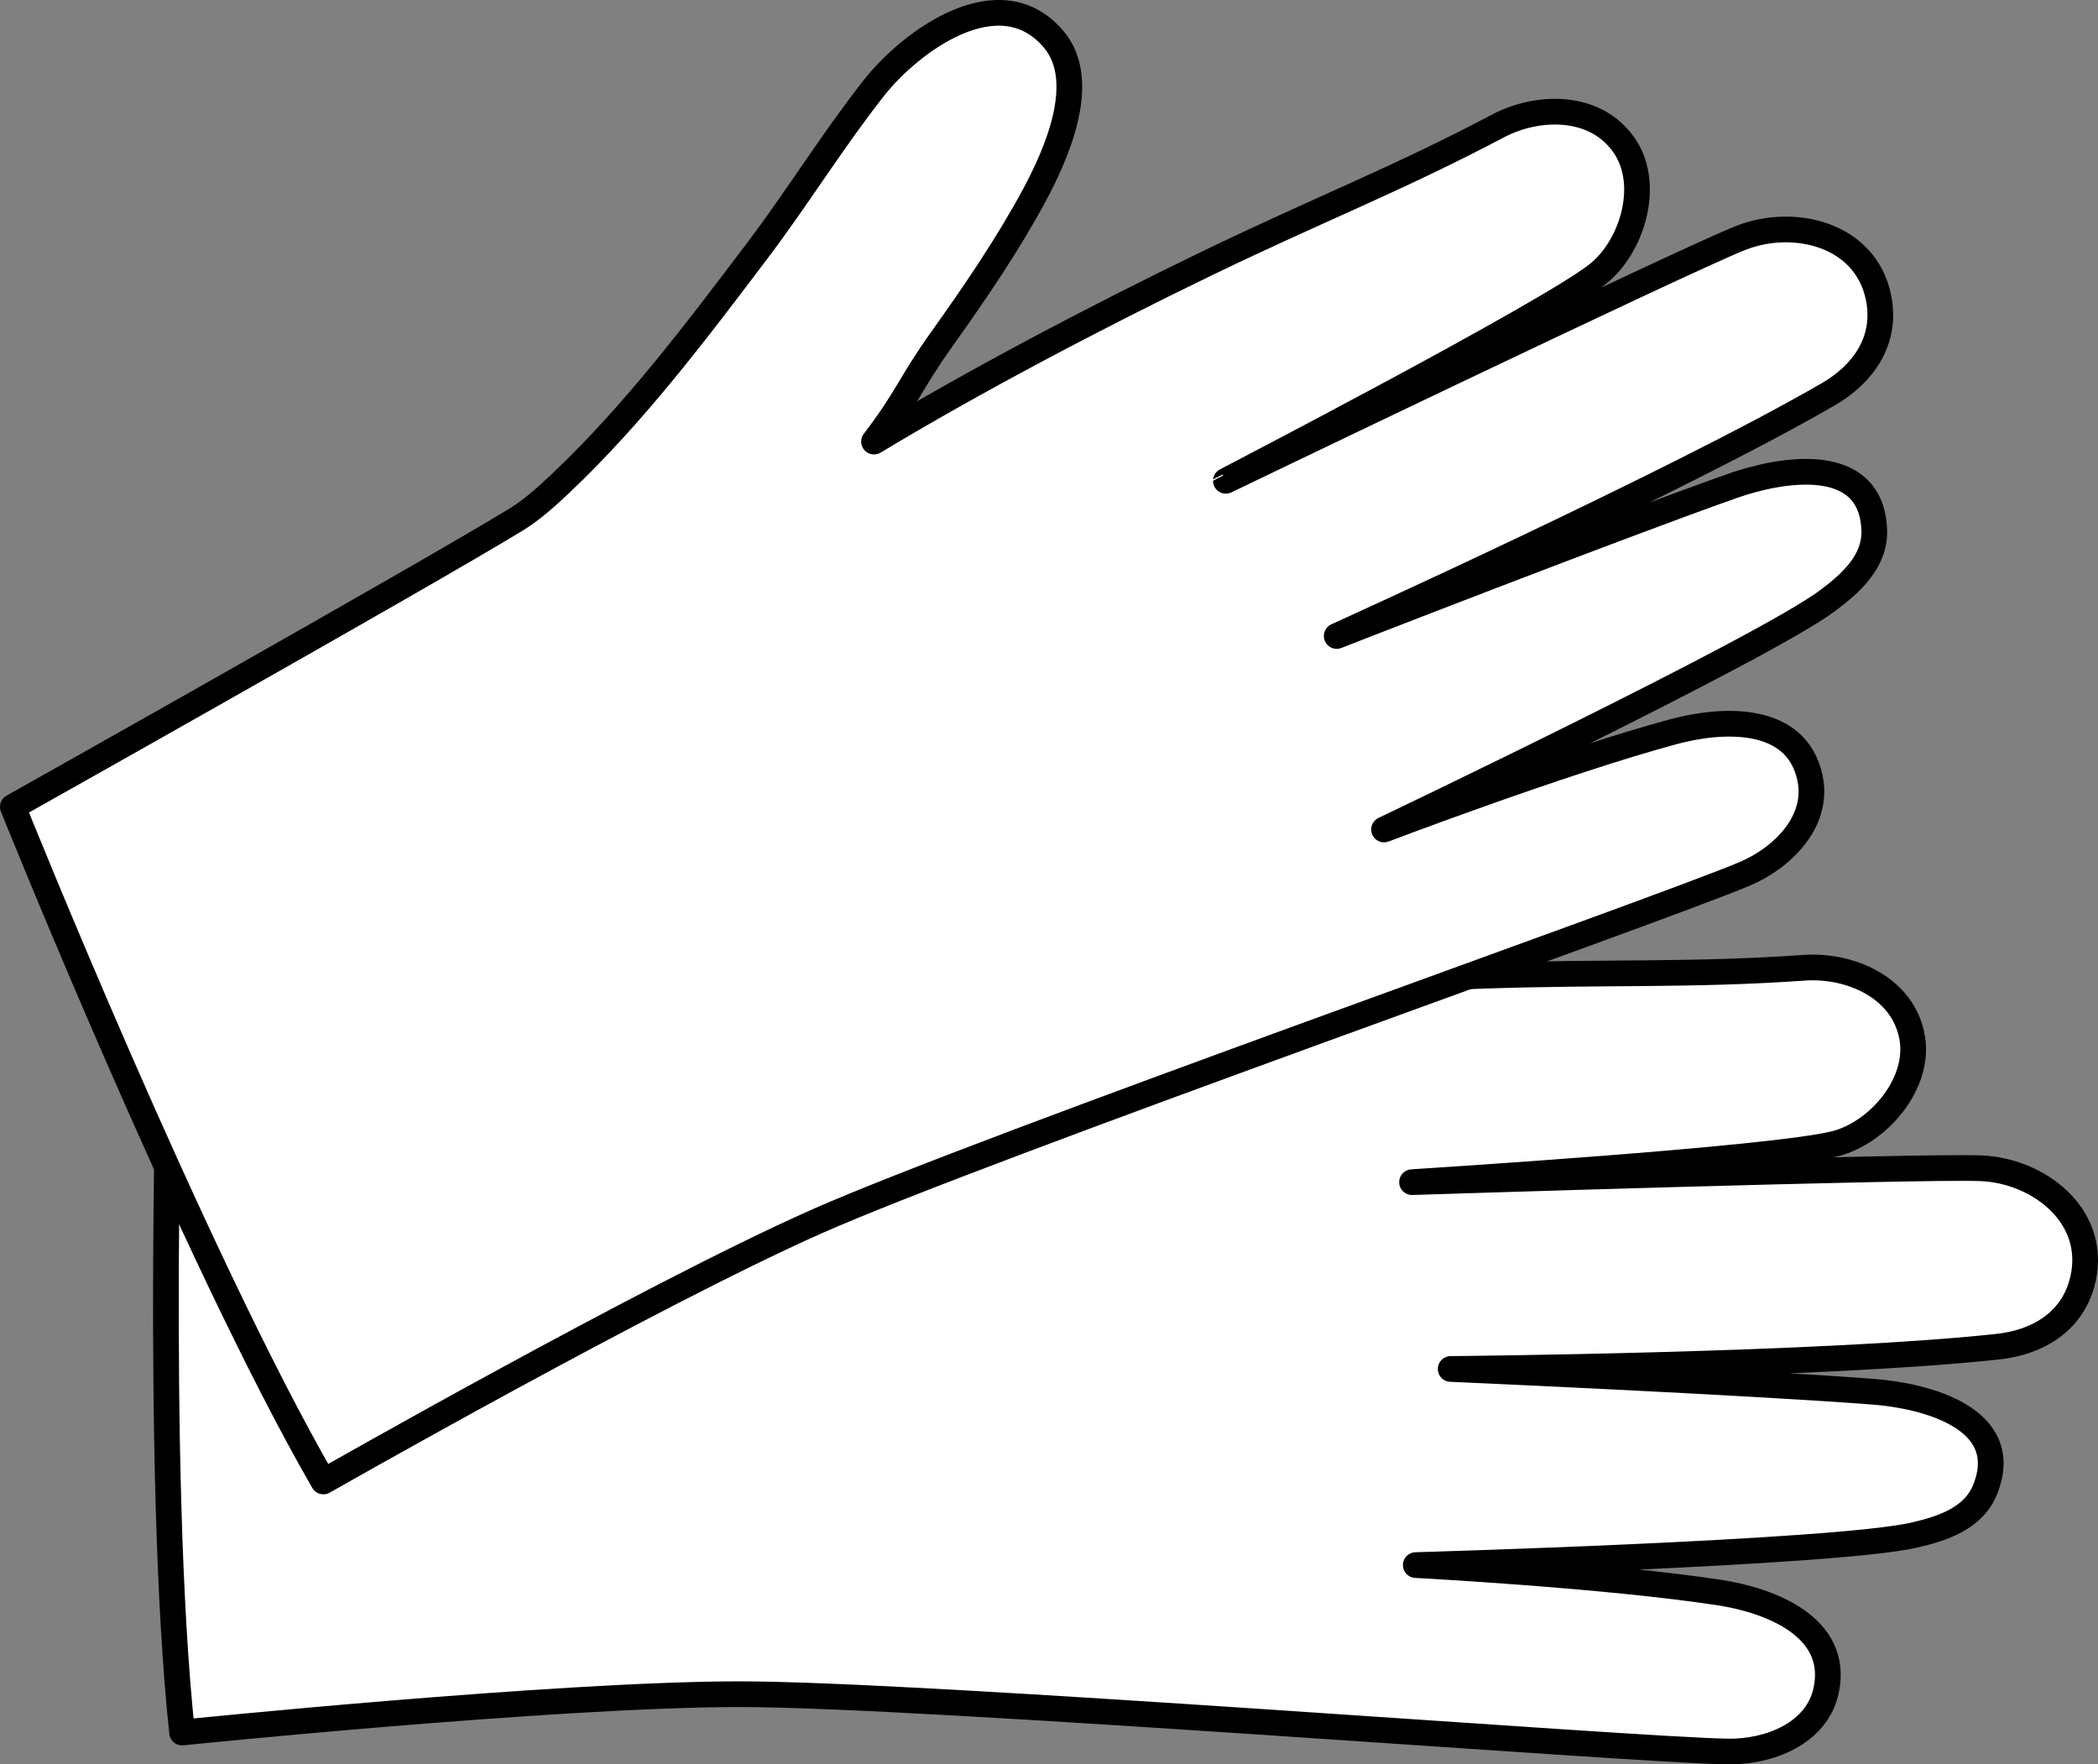 <?xml version="1.0" encoding="iso-8859-1"?>
<!-- Generator: Adobe Illustrator 28.1.0, SVG Export Plug-In . SVG Version: 6.00 Build 0)  -->
<svg version="1.1" id="Layer_1" xmlns="http://www.w3.org/2000/svg" xmlns:xlink="http://www.w3.org/1999/xlink" x="0px" y="0px"
	 width="65.308px" height="54.924px" viewBox="0 0 65.308 54.924" enable-background="new 0 0 65.308 54.924"
	 xml:space="preserve">
<rect x="0" y="0" width="65.308" height="54.924" fill="#808080" stroke="none"/>
<g id="image_1_">
	<path fill="#FFFFFF" stroke="#000000" stroke-width="0.8" stroke-linejoin="round" stroke-miterlimit="10" d="M5.319,30.816
		c0,0-0.521,14.986,0.349,23.115c0,0,11.547-1.181,17.293-1.193s27.841,1.74,30.828,1.785
		c1.251,0.019,2.773-0.542,3.059-1.913c0.413-1.98-1.77-2.796-3.311-3.033
		c-3.566-0.547-9.466-0.858-9.466-0.858s13.062-0.372,15.505-0.931c0.895-0.205,1.859-0.522,2.22-1.424
		c0.892-2.23-1.887-2.918-3.471-3.04c-3.947-0.304-13.167-0.71-13.167-0.71s11.614-0.098,17.047-0.696
		c1.228-0.135,2.34-0.777,2.637-2.11c0.439-1.97-1.388-3.366-3.167-3.441
		c-1.886-0.079-17.72,0.432-17.72,0.432s11.288-0.704,13.188-1.201c1.327-0.347,2.623-1.856,2.383-3.283
		c-0.267-1.583-1.948-2.289-3.359-2.19c-3.525,0.247-6.134,0.119-9.989,0.249
		c-3.857,0.13-8.177,0.428-11.746,0.882c1.535-0.845,1.724-1.177,3.231-2.07
		c1.496-0.887,3.045-1.845,4.423-2.916c1.139-0.885,3.002-2.559,2.526-4.197
		c-0.728-2.503-4.089-1.756-5.735-0.885c-1.825,0.967-3.546,2.153-5.356,3.159
		c-2.746,1.526-5.558,3.094-8.526,4.15c-0.572,0.203-1.16,0.399-1.764,0.478
		C19.701,29.439,5.319,30.816,5.319,30.816z"/>
	<path fill="#FFFFFF" stroke="#000000" stroke-width="0.8" stroke-linejoin="round" stroke-miterlimit="10" d="M0.4,25.116
		c0,0,5.583,13.917,9.667,21c0,0,10.083-5.75,15.333-8.083c5.25-2.333,26.167-9.667,28.917-10.834
		c1.152-0.489,2.317-1.617,2.025-2.986c-0.423-1.978-2.749-1.842-4.254-1.435
		c-3.482,0.941-9.004,3.043-9.004,3.043s11.796-5.622,13.804-7.122c0.736-0.549,1.49-1.23,1.455-2.2
		c-0.086-2.401-2.906-1.905-4.404-1.377c-3.733,1.318-12.329,4.675-12.329,4.675s10.583-4.785,15.31-7.529
		c1.069-0.62,1.825-1.657,1.558-2.996c-0.395-1.98-2.631-2.518-4.288-1.867
		c-1.757,0.69-16.031,7.561-16.031,7.561S48.197,9.758,49.734,8.534c1.073-0.854,1.649-2.758,0.852-3.967
		c-0.884-1.34-2.707-1.306-3.958-0.645c-3.124,1.651-5.562,2.589-9.035,4.267
		c-3.475,1.678-7.305,3.698-10.386,5.557c1.062-1.393,1.101-1.774,2.118-3.2c1.01-1.416,2.038-2.919,2.866-4.456
		c0.684-1.27,1.711-3.554,0.614-4.86c-1.678-1.996-4.45,0.047-5.603,1.51c-1.278,1.622-2.372,3.403-3.621,5.055
		c-1.894,2.506-3.832,5.077-6.12,7.243c-0.441,0.417-0.9,0.834-1.42,1.151C12.997,18.04,0.4,25.116,0.4,25.116
		z"/>
</g>
</svg>

